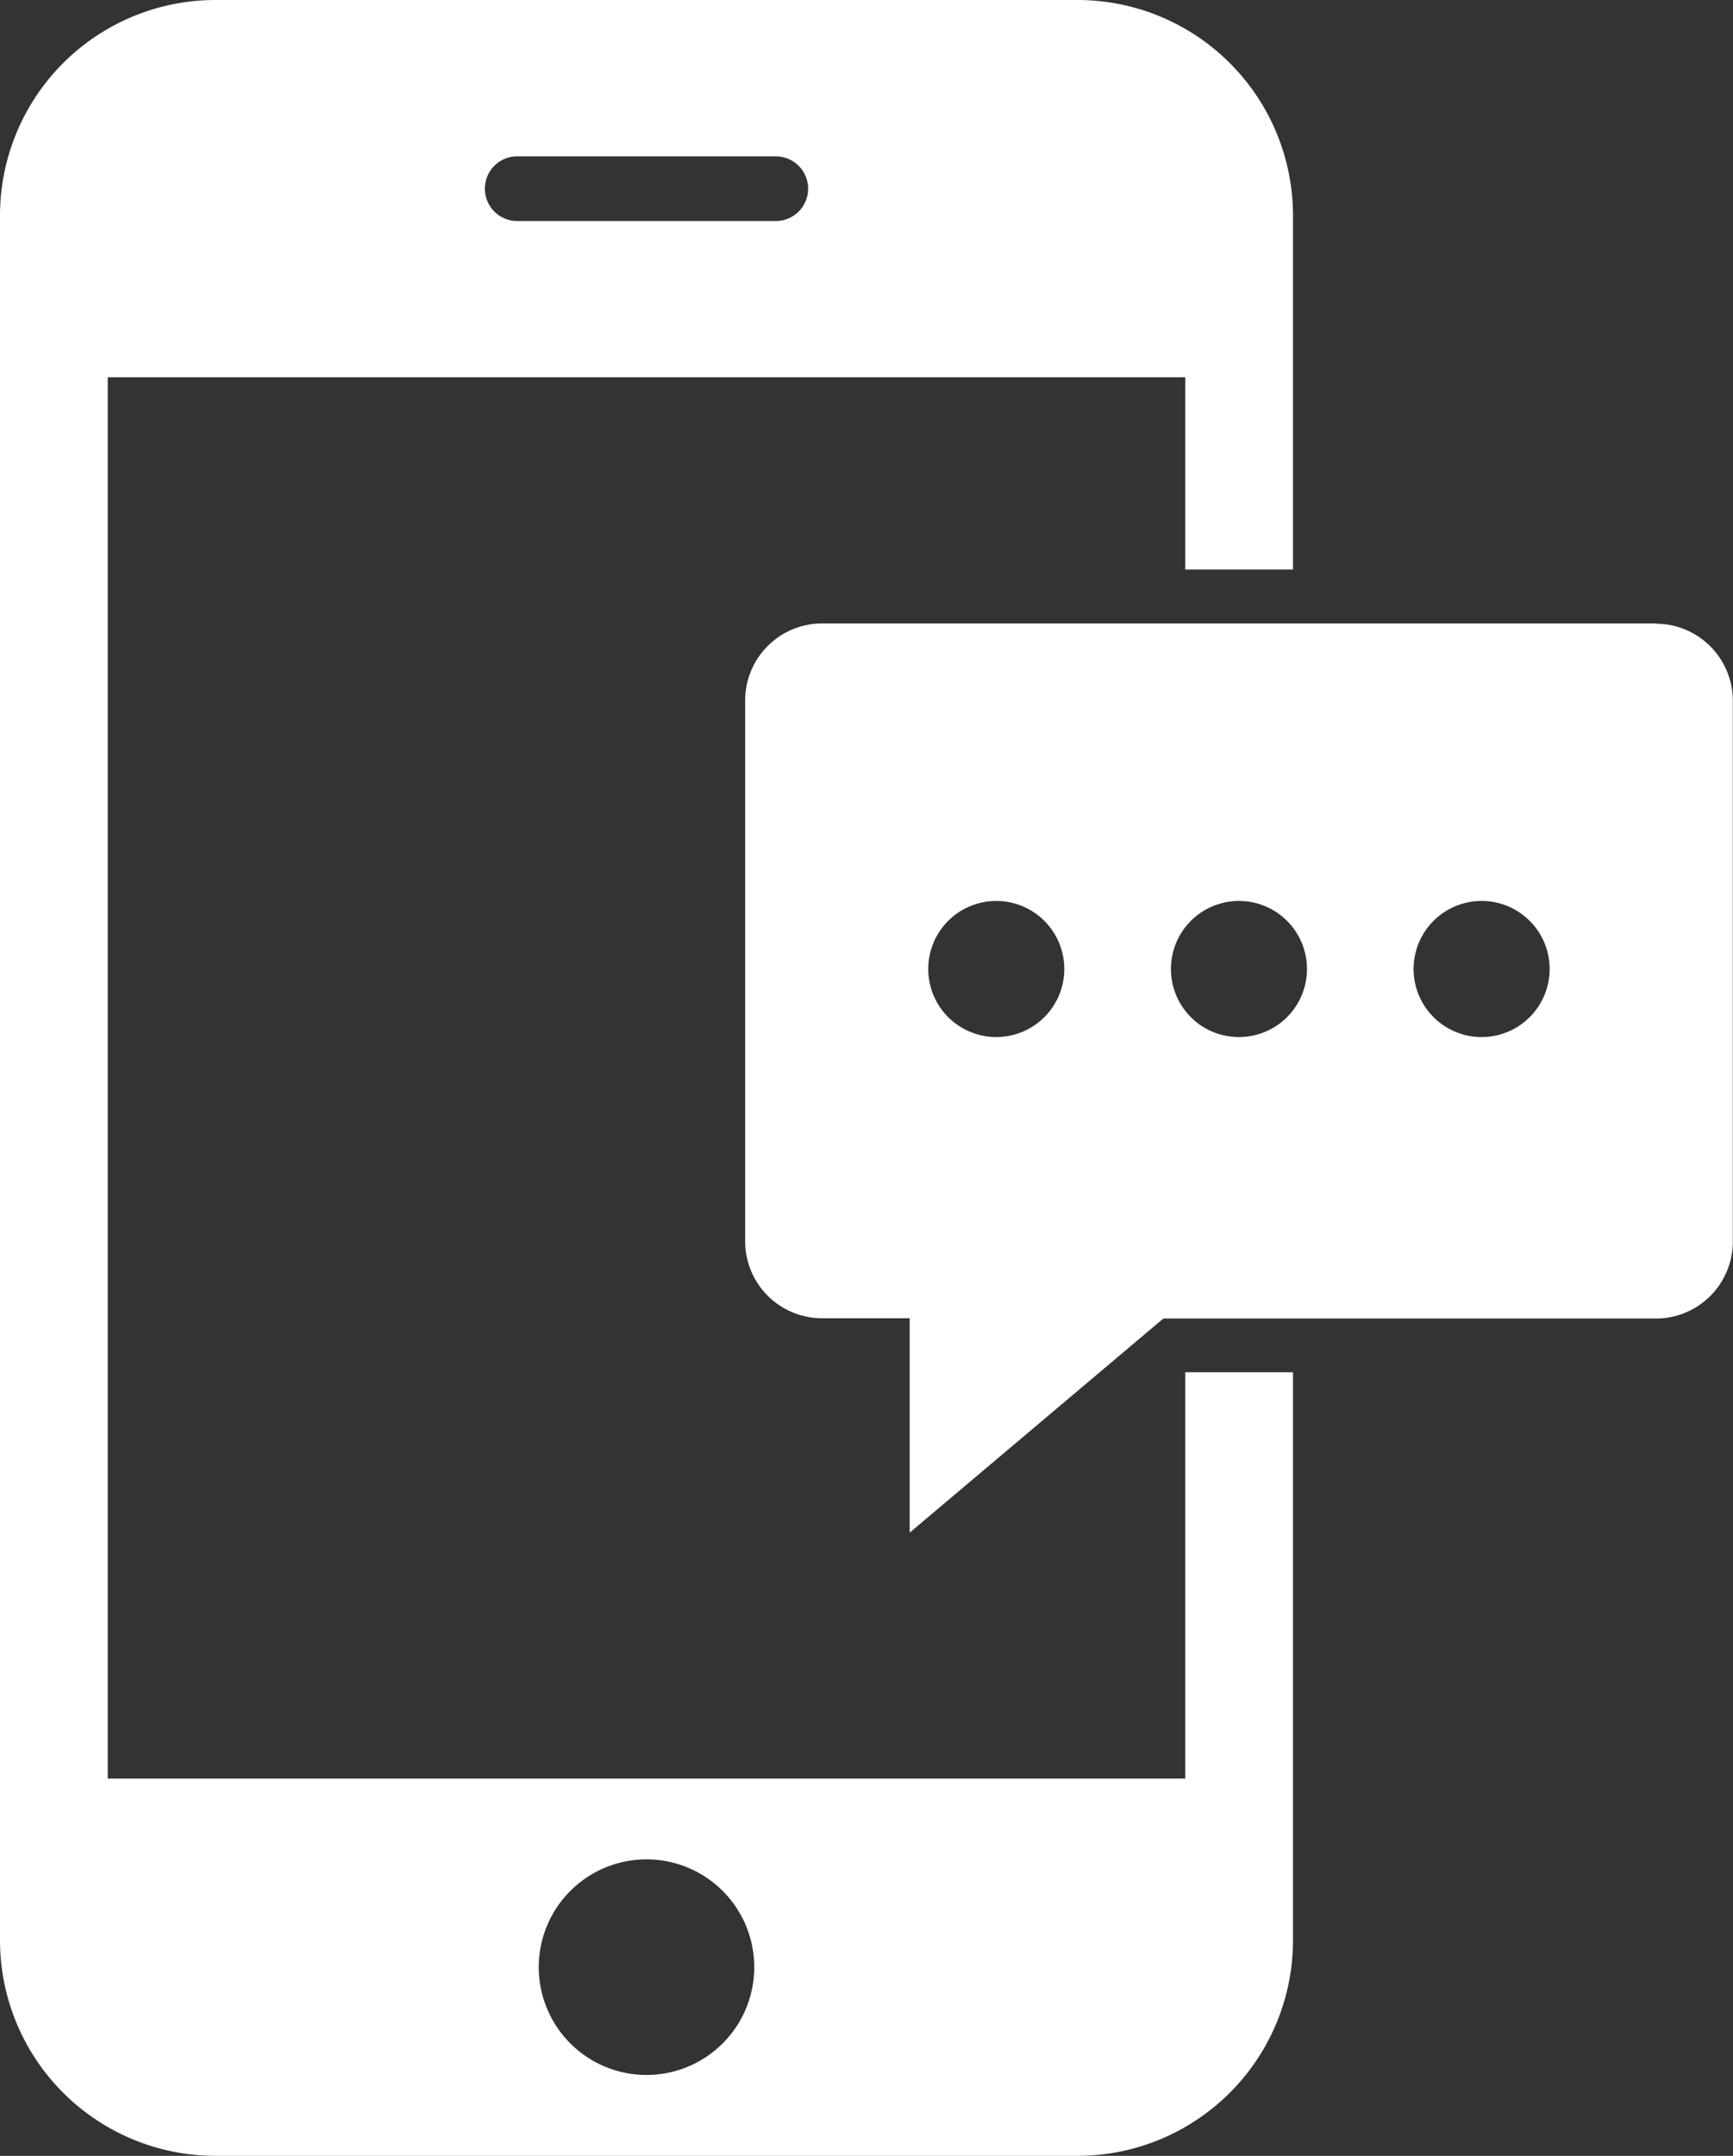 <svg xmlns="http://www.w3.org/2000/svg" xmlns:xlink="http://www.w3.org/1999/xlink" width="18.496" height="23" viewBox="0 0 18.496 23">
  <rect x="0" y="0" width="18.496" height="23" fill="#333333" stroke="none"/>
  <defs>
    <clipPath id="clip-path">
      <rect id="Rectangle_39" data-name="Rectangle 39" width="18.496" height="23" fill="none"/>
    </clipPath>
  </defs>
  <g id="Group_1" data-name="Group 1" clip-path="url(#clip-path)">
    <g id="Group_10" data-name="Group 10">
      <path id="Path_1" data-name="Path 1" d="M217.22,173.5h-8.9a.822.822,0,0,0-.821.821v5.771a.821.821,0,0,0,.821.821h.935V183.2l2.707-2.284h5.256a.821.821,0,0,0,.822-.821v-5.771a.822.822,0,0,0-.822-.821m-5.024,4.127a.726.726,0,1,1,.575.283.722.722,0,0,1-.575-.283m-1.289-.443a.726.726,0,1,1-.726-.726.726.726,0,0,1,.726.726m3.728,0a.726.726,0,1,1,.726.726.726.726,0,0,1-.726-.726" transform="translate(-199.546 -166.849)" fill="#fff"/>
      <path id="Path_2" data-name="Path 2" d="M13.8,6.076V2.3A2.3,2.3,0,0,0,11.5,0H2.3A2.3,2.3,0,0,0,0,2.3V20.7A2.3,2.3,0,0,0,2.3,23h9.2a2.3,2.3,0,0,0,2.3-2.3V14.64H12.65v4.335H1.15V4.025h11.5V6.076ZM6.9,19.837a1.15,1.15,0,1,1-1.15,1.15,1.15,1.15,0,0,1,1.15-1.15M8.28,2.358H5.52a.345.345,0,0,1,0-.69H8.28a.345.345,0,0,1,0,.69" fill="#fff"/>
    </g>
  </g>
</svg>
